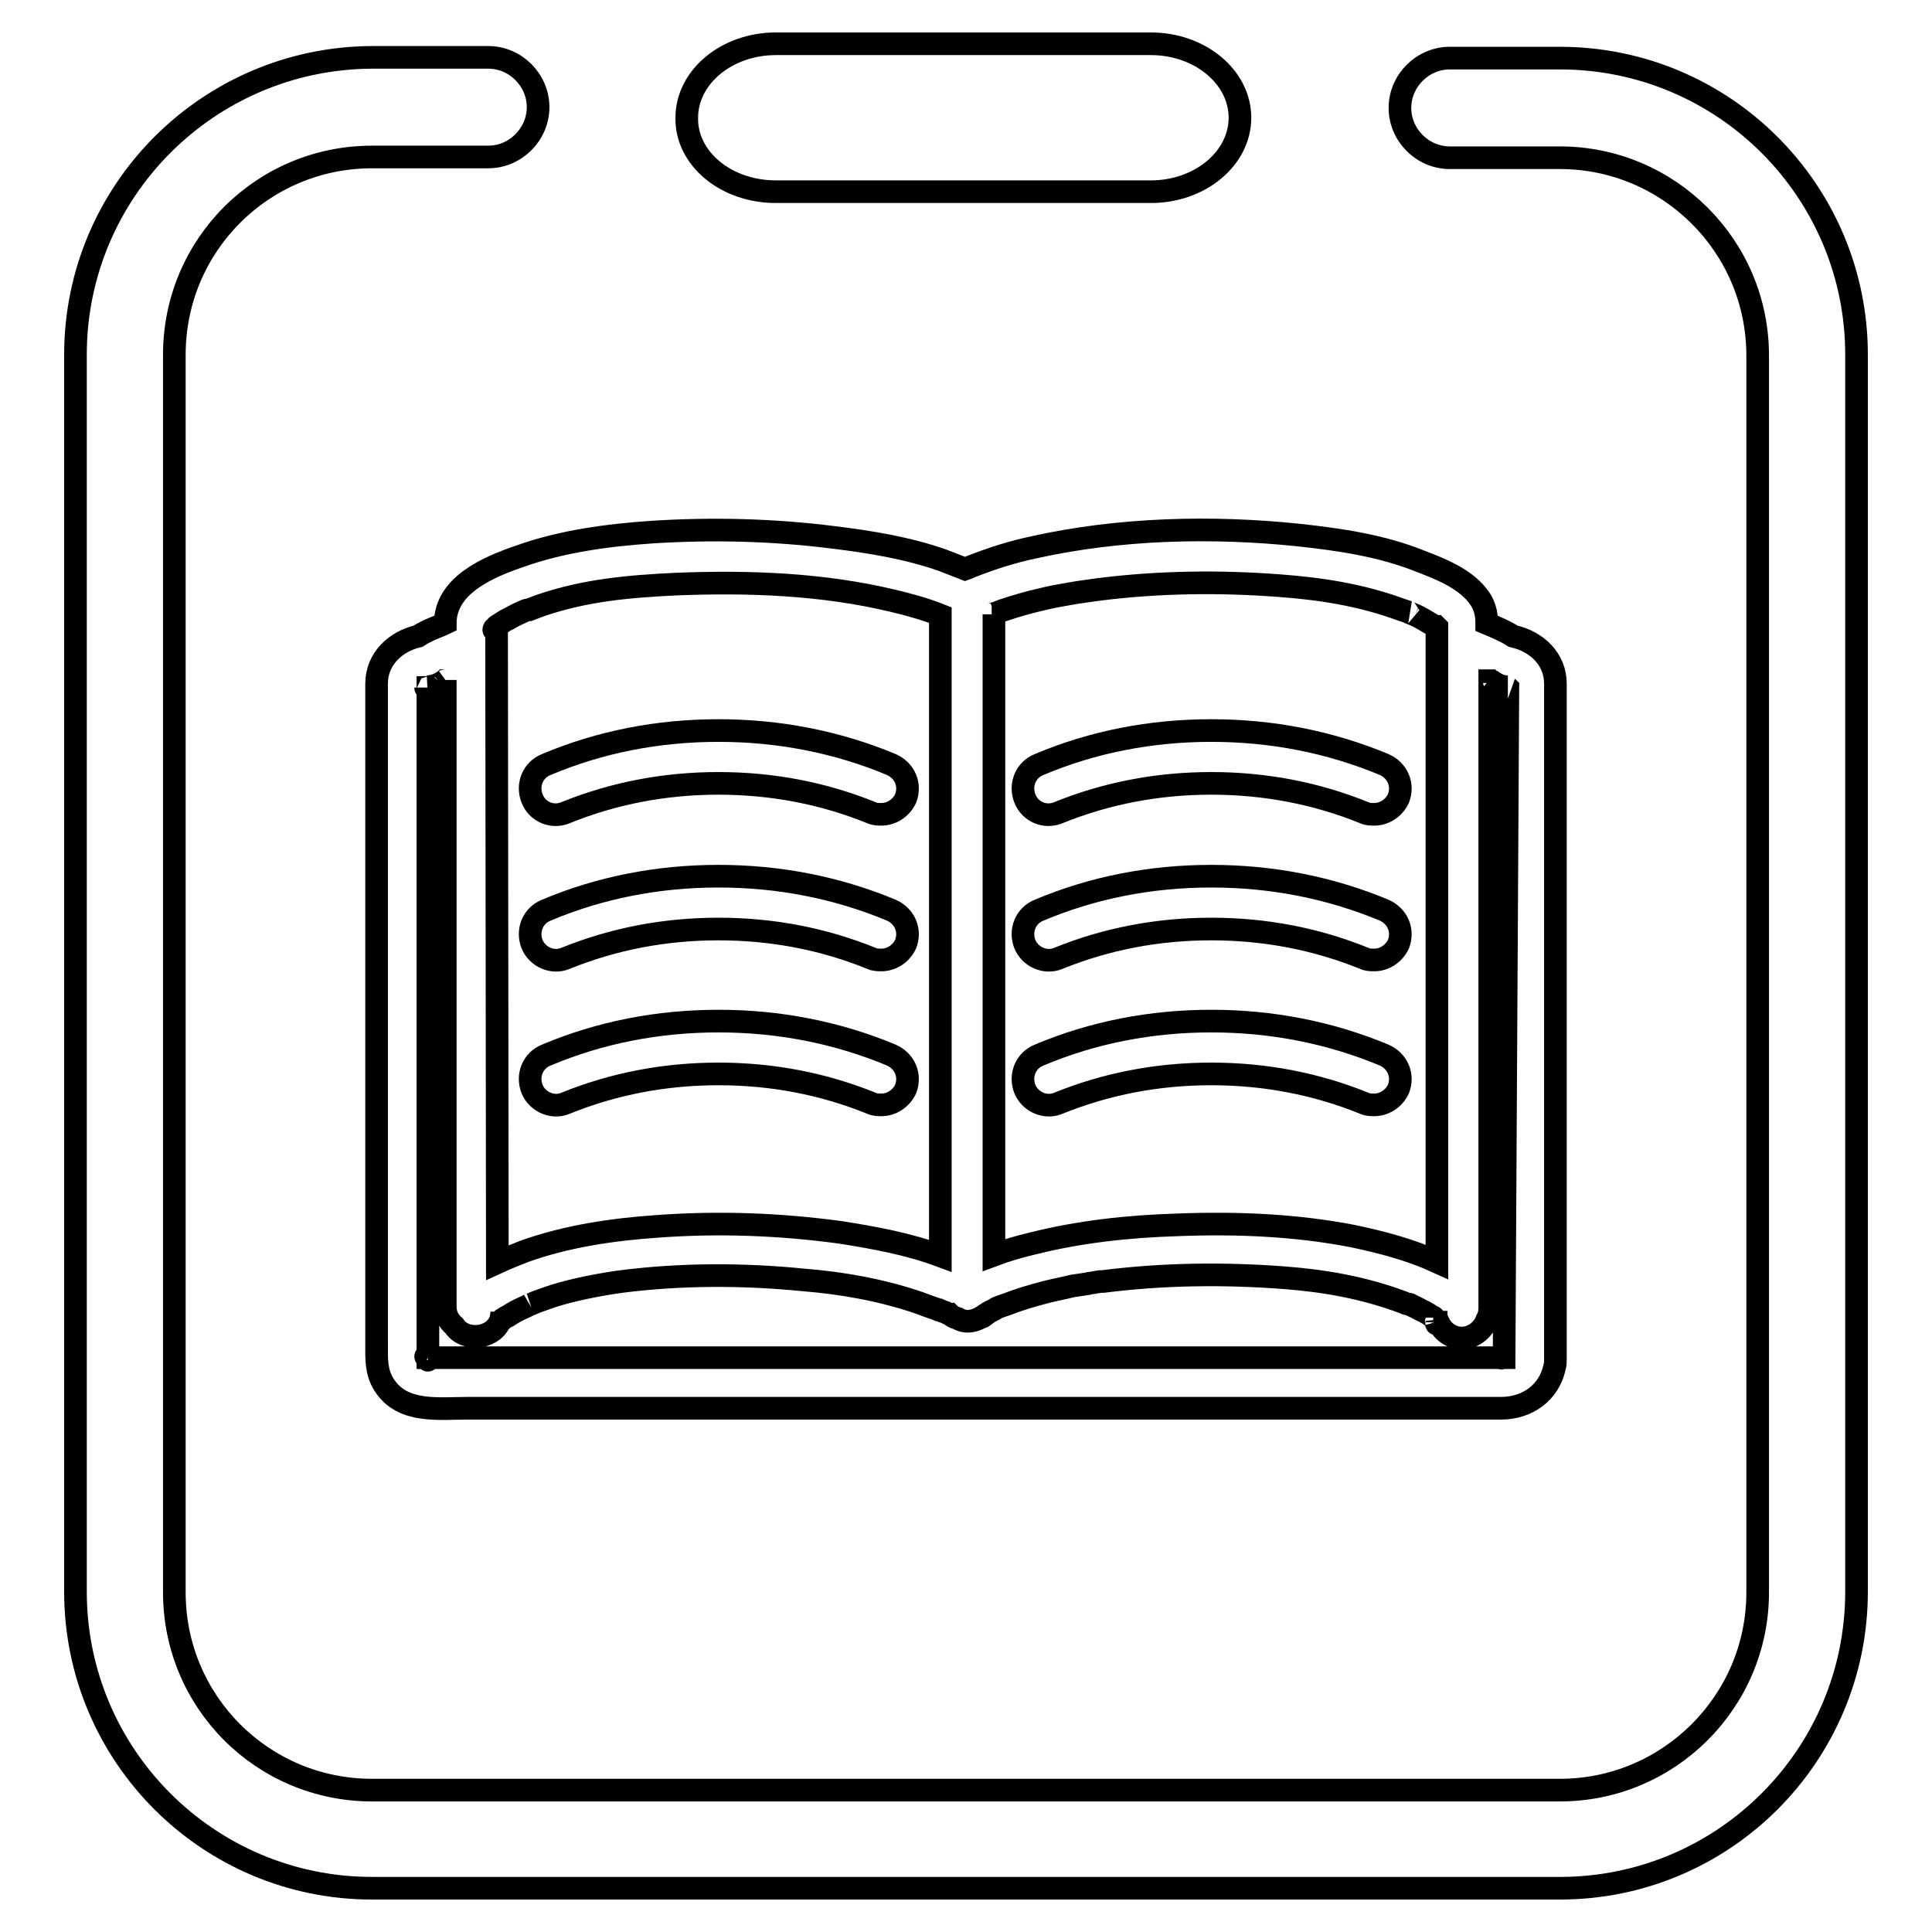 <?xml version="1.0" encoding="utf-8"?>
<!-- Svg Vector Icons : http://www.onlinewebfonts.com/icon -->
<!DOCTYPE svg PUBLIC "-//W3C//DTD SVG 1.1//EN" "http://www.w3.org/Graphics/SVG/1.1/DTD/svg11.dtd">
<svg version="1.1" xmlns="http://www.w3.org/2000/svg" xmlns:xlink="http://www.w3.org/1999/xlink" x="0px" y="0px" viewBox="0 0 256 256" enable-background="new 0 0 256 256" xml:space="preserve">
<g> <path stroke-width="3" fill-opacity="0" stroke="#000000"  d="M206.7,7.7h-14.6c-3.6,0-6.6,3-6.6,6.6s3,6.6,6.6,6.6h14.6c14.4,0,26.2,11.7,26.2,26.2v163.9 c0,14.5-11.8,26.2-26.2,26.2H49.3c-14.5,0-26.2-11.7-26.2-26.2V47c0-14.5,11.7-26.2,26.2-26.2h15.4c3.6,0,6.6-3,6.6-6.6 s-3-6.6-6.6-6.6H49.3C27.6,7.7,10,25.3,10,47v163.9c0,21.7,17.6,39.3,39.3,39.3h157.4c21.7,0,39.3-17.6,39.3-39.3V47 C246,25.3,228.4,7.7,206.7,7.7L206.7,7.7z M102.8,25.4h49.7c6.5,0,11.8-4.4,11.8-9.8c0-5.4-5.3-9.8-11.8-9.8h-49.7 c-6.5,0-11.8,4.4-11.8,9.8C90.9,21,96.2,25.4,102.8,25.4z M200.5,84.3c-1.1-0.7-2.3-1.2-3.5-1.7c0-1.4-0.3-2.6-1.3-3.8 c-1.8-2.2-4.8-3.4-7.4-4.4c-5.2-2.1-10.7-2.9-16.2-3.5c-11.5-1.2-23.7-0.9-35,1.6c-2.9,0.6-5.7,1.5-8.5,2.6 c-0.2,0.1-0.4,0.2-0.7,0.3c-1-0.4-2.1-0.8-3.1-1.2c-4.6-1.6-9.5-2.4-14.4-3c-7.9-1-16-1.2-23.9-0.7c-5.9,0.4-12,1.2-17.6,3.2 c-4.1,1.4-9.9,3.8-9.9,8.9c-0.2,0.1-0.5,0.2-0.7,0.3c-1,0.4-2,0.8-2.9,1.4c-3,0.7-5.5,3-5.5,6.3v87.5c0,1.9-0.1,3.7,1,5.4 c2.4,3.8,7.2,3.1,11.1,3.1h136.9c3.5,0,6.4-2.1,7.1-5.5c0.1-0.3,0.1-0.6,0.1-1V90.6C206.1,87.3,203.6,85,200.5,84.3z M190.3,175.2 C190.3,175.4,190.4,175.6,190.3,175.2C190.2,175.2,190.2,175.2,190.3,175.2z M131.4,81.4c0.1,0,0.2-0.1,0.3-0.1c0,0,0,0,0.1,0 l1-0.4c1.8-0.6,3.5-1.1,5.3-1.5c1.2-0.3,2.3-0.5,3.5-0.7c1.6-0.3,2.7-0.4,4-0.6c7.9-1,16-1.1,23.9-0.5c5.4,0.4,10.8,1.2,16.2,3.2 c0.3,0.1,0.6,0.2,0.9,0.3c-0.1,0,0.7,0.3,0.9,0.4c0.7,0.3,1.3,0.7,2,1.1c0.2,0.1,0.4,0.3,0.7,0.4c0,0,0,0,0.1,0l0.1,0.1v84.1 c-3.5-1.6-7.3-2.6-11.1-3.4c-7.7-1.5-15.6-1.8-23.3-1.5c-6.5,0.2-13,0.9-19.3,2.5c-1.7,0.4-3.4,0.9-5,1.5V81.4L131.4,81.4z  M190,174.6c0,0,0-0.1-0.1-0.1C190,174.5,190,174.6,190,174.6C190,174.6,190,174.6,190,174.6L190,174.6z M65.8,83 C65.8,83,65.8,82.9,65.8,83l0.1-0.1c0.5-0.3,1-0.7,1.5-0.9c0.7-0.4,1.3-0.7,2-1c0.2-0.1,0.4-0.2,0.7-0.2c0.5-0.2,1.1-0.4,1.6-0.6 c5.9-2,11.6-2.5,17.8-2.8c9.9-0.4,19.6,0,28.8,2.2c2.1,0.5,4.3,1.1,6.3,1.9v84.9c-4.3-1.6-8.8-2.4-13.2-3.1 c-8.1-1.1-16.2-1.4-24.3-0.8c-5.9,0.4-12,1.3-17.6,3.3c-1,0.4-2.3,0.9-3.6,1.5L65.8,83L65.8,83z M124.1,173.4 C124.3,173.5,124.7,173.7,124.1,173.4z M66.5,173.8c0,0.5,0,0.7-0.1,0.9C66.4,174.4,66.5,174.1,66.5,173.8z M65.5,83.3 C65.5,83.3,65.5,83.2,65.5,83.3C65.4,83.6,65.4,83.4,65.5,83.3z M56.7,90.6C56.7,90.6,56.7,90.6,56.7,90.6z M56.4,91.1 C56.4,91.1,56.4,91.2,56.4,91.1z M56.5,179.8C56.3,179.7,56.4,179.7,56.5,179.8z M56.7,180.2L56.7,180.2 C56.7,180.2,56.7,180.3,56.7,180.2z M56.7,179.9c0,0,0.1,0,0.1,0C56.7,179.9,56.7,179.9,56.7,179.9z M199.3,179.9 C198.6,180.1,199.3,179.8,199.3,179.9l-142.5,0h-0.1V91.1c0.1,0,0.1-0.1,0-0.1c1-0.1,1.6-0.4,2.3-0.9c-0.4,0.3-0.5,0.4-0.5,0.4 c0,0,0.3-0.2,0.4-0.3c0,0,0.1,0,0.1-0.1v83c0,1.2,0.5,2,1.2,2.6c1.3,2,4.9,1.8,6-0.5c0.1-0.1,0.3-0.3,0.4-0.4c0,0,0,0,0,0 c0.2-0.1,0.4-0.3,0.7-0.4c0.6-0.4,1.3-0.8,2-1.1c0.2-0.1,0.5-0.2,0.8-0.4c-0.2,0.1,0.8-0.3,1-0.4c1.1-0.4,2.2-0.8,3.3-1.1 c2.5-0.7,5.7-1.3,8-1.6c7.9-1,16.1-1,24.1-0.2c5,0.4,10.2,1.3,15.2,3c0.8,0.3,1.6,0.6,2.5,0.9c0.1,0.1,0.2,0.1,0.3,0.1 c0.2,0.1,0.5,0.2,0.8,0.3c0.2,0.1,0.3,0.2,0.5,0.2c0.3,0.3,0.7,0.5,1.1,0.6c1.3,0.8,2.8,0.2,3.9-0.7c-1.4,1.1-0.2,0.2,0.2-0.1 c0.4-0.2,0.8-0.4,1.1-0.6c0.2-0.1,0.5-0.2,0.8-0.3c0,0,0,0,0,0c0.1,0,0.2-0.1,0.3-0.1c1.8-0.7,3.5-1.2,5.4-1.7 c1.2-0.3,2.3-0.5,3.5-0.8c0.7-0.1,1.3-0.2,2-0.3c0.3-0.1,0.7-0.1,1.1-0.2c0.7-0.1,0.5-0.1,1-0.1c7.9-1,15.9-1.1,23.9-0.5 c5.3,0.4,10.6,1.3,15.9,3.3c0.2,0.1,0.4,0.2,0.7,0.2c0.1,0,0.1,0,0.2,0.1c0.4,0.2,0.9,0.4,1.4,0.7c0.7,0.3,1.3,0.7,1.9,1.2 c0,0,0,0,0.1,0.1c0.1,0.1,0.2,0.2,0.3,0.3c0.5,1.2,1.7,2.1,3.1,2.1c1.4,0,2.8-1,3.3-2.4c0.3-0.5,0.4-1,0.4-1.7V90.2c0,0,0,0,0.1,0 c0.1,0.1,0.2,0.2,0.4,0.2c0,0,0.1,0,0.1,0.1c-0.2-0.2-0.4-0.3-0.5-0.4c0.7,0.5,1.3,0.9,2.3,0.9c-0.2,0-0.1,0,0,0.1L199.3,179.9 L199.3,179.9L199.3,179.9z M140.2,107.7c6.4-2.6,13.2-3.9,20.3-3.9c7.1,0,13.9,1.3,20.3,3.9c0.4,0.2,0.9,0.2,1.3,0.2 c1.3,0,2.6-0.8,3.2-2.1c0.7-1.8-0.1-3.7-1.9-4.5c-7.2-3-14.9-4.5-22.9-4.5c-8,0-15.7,1.5-22.8,4.5c-1.8,0.7-2.6,2.7-1.9,4.5 C136.5,107.6,138.5,108.4,140.2,107.7z M140.2,127c6.4-2.6,13.2-3.9,20.3-3.9c7.1,0,13.9,1.3,20.3,3.9c0.4,0.2,0.9,0.2,1.3,0.2 c1.3,0,2.6-0.8,3.2-2.1c0.7-1.8-0.1-3.7-1.9-4.5c-7.2-3-14.9-4.5-22.9-4.5c-8,0-15.7,1.5-22.8,4.5c-1.8,0.7-2.6,2.7-1.9,4.5 C136.5,126.8,138.5,127.7,140.2,127z M140.2,146.2c6.4-2.6,13.2-3.9,20.3-3.9c7.1,0,13.9,1.3,20.3,3.9c0.4,0.2,0.9,0.2,1.3,0.2 c1.3,0,2.6-0.8,3.2-2.1c0.7-1.8-0.1-3.7-1.9-4.5c-7.2-3-14.9-4.5-22.9-4.5c-8,0-15.7,1.5-22.8,4.5c-1.8,0.7-2.6,2.7-1.9,4.5 C136.5,146,138.5,146.9,140.2,146.2z M74.9,107.7c6.4-2.6,13.2-3.9,20.3-3.9s13.9,1.3,20.3,3.9c0.4,0.2,0.9,0.2,1.3,0.2 c1.3,0,2.6-0.8,3.2-2.1c0.7-1.8-0.1-3.7-1.9-4.5c-7.2-3-14.9-4.5-22.9-4.5c-8,0-15.7,1.5-22.8,4.5c-1.8,0.7-2.6,2.7-1.9,4.5 C71.2,107.6,73.2,108.4,74.9,107.7z M74.9,127c6.4-2.6,13.2-3.9,20.3-3.9s13.9,1.3,20.3,3.9c0.4,0.2,0.9,0.2,1.3,0.2 c1.3,0,2.6-0.8,3.2-2.1c0.7-1.8-0.1-3.7-1.9-4.5c-7.2-3-14.9-4.5-22.9-4.5c-8,0-15.7,1.5-22.8,4.5c-1.8,0.7-2.6,2.7-1.9,4.5 C71.2,126.8,73.2,127.7,74.9,127z M74.9,146.2c6.4-2.6,13.2-3.9,20.3-3.9s13.9,1.3,20.3,3.9c0.4,0.2,0.9,0.2,1.3,0.2 c1.3,0,2.6-0.8,3.2-2.1c0.7-1.8-0.1-3.7-1.9-4.5c-7.2-3-14.9-4.5-22.9-4.5c-8,0-15.7,1.5-22.8,4.5c-1.8,0.7-2.6,2.7-1.9,4.5 C71.2,146,73.2,146.9,74.9,146.2z"/></g>
</svg>